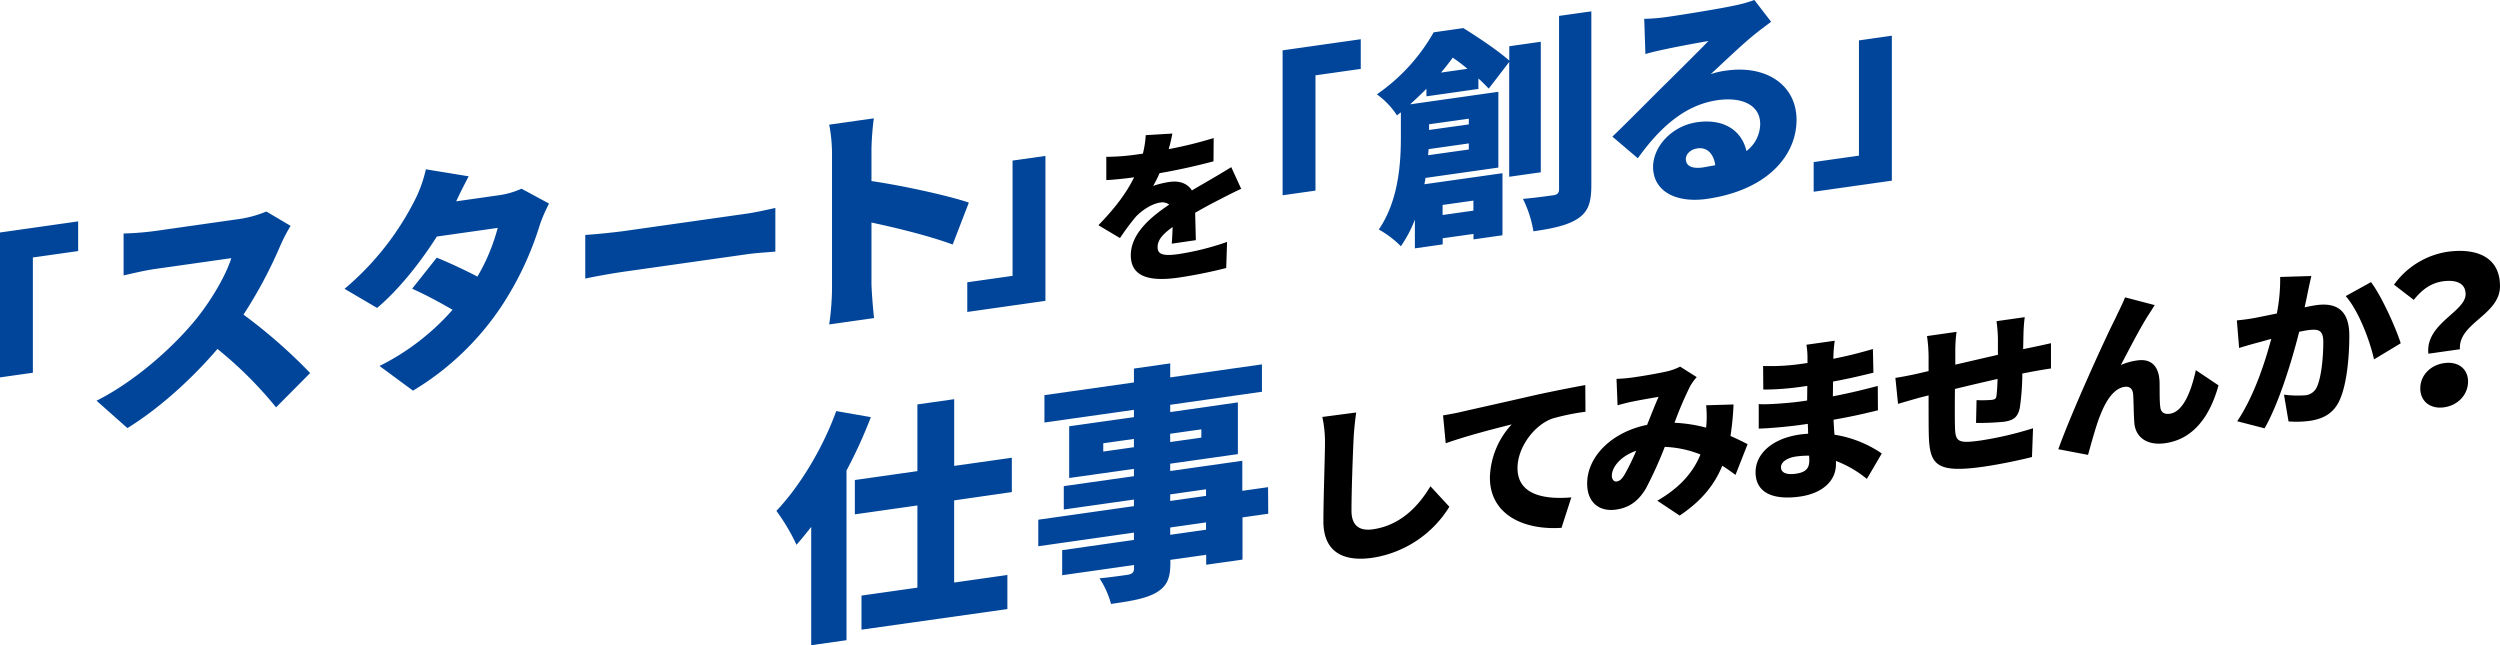 <svg xmlns="http://www.w3.org/2000/svg" viewBox="0 0 821.43 212"><defs><style>.cls-1{fill:#00459a}</style></defs><g id="レイヤー_2" data-name="レイヤー 2"><g id="レイヤー_1-2" data-name="レイヤー 1"><g id="str-start-create"><path d="M0 124l10.8-1.53V84.6l14.88-2.11v-9.75L0 76.39zM87.51 69.5a37.27 37.27 0 01-9.67 2.57L50.93 75.9a97.31 97.31 0 01-10.32.82v13.76c2.26-.48 6.69-1.59 10.32-2.1L76 84.82c-1.69 5.36-6 13-11.28 19.68-7.17 8.94-19.91 20.59-33 27.16l10.15 9c10.56-6.54 21.12-16.12 29.58-26a129 129 0 0119.26 19.19l11.2-11.28A172.67 172.67 0 0080 103.37a148.19 148.19 0 0012.19-22.85 52.84 52.84 0 013.3-6.31zM171.35 62a26.91 26.91 0 01-7.78 2.2l-13.67 1.95c1.18-2.59 2.52-5.19 4.09-8.22l-14.06-2.3a43.59 43.59 0 01-3.07 9 92.75 92.75 0 01-23.65 30.27l10.69 6.28c7.38-6.2 14.45-15.31 19.64-23.46l20-2.84a63.81 63.81 0 01-6.67 16c-4-2.08-8.57-4.25-13.36-6.22l-8.09 10.2c5 2.26 9.5 4.73 13.28 6.93a78.37 78.37 0 01-24 18.46l11 8.11A91.31 91.31 0 00164.52 101a103.87 103.87 0 0012.88-27.21 50.06 50.06 0 013-6.9zM192.3 91.53c3.09-.67 8.76-1.7 13.06-2.31l40.11-5.69c3.1-.44 7.33-.67 9.29-.87V68.33c-2.19.46-5.89 1.36-9.29 1.85l-40.11 5.69c-3.7.53-10 1.13-13.06 1.33zM318.34 66.57c-6.52-2.23-21.56-5.56-32-7.08V49a94 94 0 01.77-10.12l-14.66 2.08a51.42 51.42 0 01.93 9.88v44a87.57 87.57 0 01-.93 11.76l14.74-2.09c-.39-3.41-.85-9.43-.85-11.51V73.12c8.22 1.76 18.84 4.33 26.68 7.22zM343.5 51.23l-10.8 1.53v37.88l-14.88 2.11v9.75l25.68-3.65z" class="cls-1"/><path d="M392.92 78.91c-.05-2.41-.16-6.08-.22-9 2.88-1.67 5.54-3.09 7.65-4.16s5.54-2.88 7.47-3.7l-3.26-7.13c-2.33 1.43-4.6 2.8-7 4.18-1.94 1.16-3.71 2.12-5.93 3.48-1.44-2.32-4.1-3.26-7.31-2.81a29.19 29.19 0 00-5.43 1.32A37.18 37.18 0 00381 56.9c5.87-1 12.57-2.5 17.72-3.89l.06-7.65A134.8 134.8 0 01384 49a51.17 51.17 0 001.21-5.12l-8.75.53a33 33 0 01-.94 6.07l-2.16.31a73.62 73.62 0 01-9.86.74v7.64c2.88-.13 6.87-.59 9.14-.91-2.64 5.38-6.52 10.38-11.73 15.74l7.09 4.22a81.35 81.35 0 015.09-6.88c1.89-2.08 5.27-4.38 8.09-4.78a3.73 3.73 0 013 .67c-6.09 4.06-12.63 9.55-12.63 16.65 0 7.26 6.48 8.64 15.51 7.36a156.23 156.23 0 0015.84-3.18l.28-8.57a88.36 88.36 0 01-15.95 4c-5.15.74-6.87.05-6.87-2.26s1.5-4.18 4.93-6.64c-.06 2-.17 4.09-.28 5.48z"/><path d="M421.43 64.16l10.8-1.53V24.75l14.88-2.11v-9.75l-25.68 3.65zM473.47 23.85c1.44-1.71 2.72-3.31 3.86-4.9a52.54 52.54 0 014.83 3.66zM482.61 39v1.88l-13.06 1.82v-1.87zm-13.37 12l.16-2 13.21-1.88v2zm14.88 14.91v3.3L474 70.64v-3.3zm22.14-9.3V13.72l-10.35 1.47v4.72c-3.7-3.3-10.2-7.63-15.11-10.68l-9.74 1.39A61.53 61.53 0 01452.4 31a25.46 25.46 0 016.6 6.91l1.29-1v8c0 8.55-.68 20.87-7.25 30.5a32.43 32.43 0 017.25 5.5 40.84 40.84 0 004.6-8.76v9.45l9.14-1.3v-2.01l10.12-1.43v1.8l9.52-1.36V56.91L468 60.54a18.9 18.9 0 00.37-2.08l23.95-3.4v-24.9l-29 4.12c1.89-1.69 3.7-3.45 5.37-5.11v2.48l17.07-2.43v-3.45c1.36 1.23 2.49 2.42 3.4 3.34l6.72-8.75v37.72zm6-51.39v56.92c0 1.28-.53 1.8-1.81 2-1.51.22-5.89.84-10.05 1.21A37.62 37.62 0 01503.84 76c6.49-.93 11.4-2 14.73-4.27s4.3-5.26 4.3-11v-57zM559.66 55c-3.77.54-5.74-.46-5.74-2.78 0-1.5 1.44-3.13 3.85-3.47 3.1-.44 5.29 1.72 5.82 5.55-1.28.2-2.59.46-3.93.7zm16.77-55a43.3 43.3 0 01-6.65 1.84c-4.45 1-17.9 3.15-21.9 3.71a61.82 61.82 0 01-7.63.64l.38 11.57c1.81-.56 4.46-1.16 6.72-1.63 4-.87 10.2-2 14-2.66-3.62 3.74-9.74 9.78-13.89 13.9-4.38 4.3-12.92 13-17.68 17.51l8.36 7.12c7-9.77 15.25-17.54 26.21-19.09 8.23-1.17 14 1.75 14 7.82a11.26 11.26 0 01-4.53 8.9c-1.43-6.55-7.25-10.75-16.16-9.48-8.46 1.2-14.5 8.13-14.5 14.66 0 8.17 7.7 11.95 17.6 10.55 20-2.84 29.53-14.32 29.53-25.95s-10.12-18.06-23-16.23a25.88 25.88 0 00-5.21 1.19c4.07-3.73 9.89-9.36 14.12-12.81 1.89-1.54 3.78-2.94 5.74-4.41zM621.61 11.73l-10.81 1.54v37.87l-14.88 2.11V63l25.69-3.64zM274.76 135.07c-4.35 12.06-11.85 24.56-19.66 32.79a65.44 65.44 0 016.61 11.14c1.61-1.83 3.22-3.81 4.83-5.88V212l11.6-1.65v-55.76a155.8 155.8 0 008-17.53zm57.7 26.61V150.4l-18.94 2.68v-21.92l-12.09 1.72v21.92l-20.55 2.92V169l20.55-2.92v27l-18.37 2.61v11.2l47.94-6.77v-11.2l-17.49 2.49v-27zM396.27 174.05l-11.77 1.67v-2.4l11.77-1.67zm-11.77-11.61l11.77-1.67v2.16l-11.77 1.67zm-22-14.07v-2.72l10.07-1.43v2.72zm32.23-7.3v2.72l-10.24 1.45v-2.72zm21.92 19l-8.46 1.2v-9.87l-23.7 3.36v-2.4l22.24-3.15v-17l-22.23 3.19V133l30.14-4.28v-9L384.5 124v-4.6l-11.92 1.7v4.56l-29.41 4.17v9l29.41-4.17v2.4l-21.28 3v17l21.28-3v2.4l-23.05 3.27v7.68l23.05-3.27v2.16l-31.43 4.46v8.72l31.43-4.48v2.4L349 180.77V189l23.61-3.35v1c0 1.36-.49 1.91-2 2.2-1.29.19-6 .86-9.34 1.17a28.81 28.81 0 013.78 8.42c6.93-1 11.37-1.77 14.83-3.7 3.47-2.09 4.67-4.51 4.67-9.79v-1l11.77-1.67v3.28l11.93-1.69V170l8.46-1.2z" class="cls-1"/><path d="M434.48 137a38.93 38.93 0 01.87 8.54c0 4.28-.52 18.6-.52 25.73 0 9.86 6.2 13.43 16.13 12a36.09 36.09 0 0025.26-16.76l-6.22-6.74c-4.13 6.91-10.1 12.89-18.94 14.15-3.85.54-7-.72-7-6.13 0-6.22.41-17.62.69-23.59.12-2.47.46-5.93.86-8.67zM474.15 136.48l.87 9.17c6.83-2.45 16.82-5 21.69-6.21a26.66 26.66 0 00-7.17 17.49c0 12 10.85 17.33 23.53 16.5l3.22-10c-9.82.82-17.68-1.31-17.68-9.63 0-6.67 5.28-14 11.42-16.27a76.42 76.42 0 0110.91-2.24l-.06-8.77c-4.13.76-10.85 2.06-16.53 3.32-10.39 2.39-19 4.29-24.34 5.51-1.09.29-3.56.75-5.86 1.13zM531.16 158.2c-.86.13-1.55-.69-1.55-1.89 0-2.85 2.87-6.39 8-8.21a74.32 74.32 0 01-3.79 7.78c-.88 1.5-1.63 2.18-2.66 2.32zm43.05-12.27c-1.49-.75-3.44-1.73-5.62-2.68a91.09 91.09 0 001-10.35l-9 .26a36.93 36.93 0 01.06 6.72l-.06.63a49.2 49.2 0 00-10.39-1.6 116.71 116.71 0 015.17-12.08 18 18 0 012.12-2.92l-5.45-3.45a18.46 18.46 0 01-4.48 1.61c-2.76.62-8 1.54-11.42 2-1.27.18-3.39.37-5 .42l.35 8.68c1.55-.45 3.73-1 4.88-1.21 2.58-.54 6.37-1.19 8.61-1.57-1.1 2.38-2.42 5.82-3.79 9.21-11.54 2.32-19.69 10.38-19.69 19.27 0 6.33 4.07 9.34 9.47 8.57 4.42-.62 7.4-2.87 9.82-6.92a133.49 133.49 0 006.21-13.69 35.36 35.36 0 0111.72 2.5c-2 4.95-5.92 10.47-14.18 15.18l7.34 4.89c7.18-4.78 11.48-10.13 14-16.36 1.55.92 3 2 4.36 3zM594.48 151.32c0 2.91-1.55 3.93-4.48 4.34s-4.82-.28-4.82-2.16c0-1.6 1.84-3.06 5-3.51a26.67 26.67 0 014.24-.26c.06.68.06 1.19.06 1.59zM618.3 149a37.89 37.89 0 00-15.55-6.17c-.12-1.64-.23-3.33-.29-4.92 5.4-.94 9.59-1.87 14.58-3.1l-.06-8c-4.36 1.14-8.89 2.29-14.75 3.41l.06-4.85c5.45-1 9.87-2.09 13.26-2.91l-.17-7.79c-4.88 1.44-8.84 2.4-13 3.21l.06-1.77c.06-1.32.23-2.94.4-4.16l-9.3 1.32a26 26 0 01.35 4v2l-2.81.4a70.66 70.66 0 01-11.77.58l.06 7.75a88 88 0 0011.76-.82l2.7-.38-.06 4.8-2.52.36c-2.64.37-10.39 1.07-13.38.81v8.05c3.61-.06 10.27-.72 13.31-1.15l2.82-.4.11 3.23c-.92.07-1.84.15-2.75.28-9.07 1.29-14.53 6.34-14.53 12.38 0 6.27 5 9.32 14.58 8 7.52-1.07 11.83-5.27 11.83-10.57v-1.14a36.34 36.34 0 0110.16 5.91zM664.75 114.72l.11-5.15a53.19 53.19 0 01.41-5.36l-9.27 1.32a49.5 49.5 0 01.46 5.63v5.42c-4.65 1.06-9.58 2.21-14 3.24v-4.17a45.18 45.18 0 01.41-6.61l-9.71 1.38a48.72 48.72 0 01.52 7v4.5l-3.16.74c-3.33.76-6.25 1.29-7.75 1.5l.87 8.54c1.49-.44 5.62-1.65 7.46-2.14l2.58-.65c0 5.07 0 10.26.06 12.64.23 10.17 2.3 13 17.91 10.8 5.22-.74 12.17-2.19 16-3.19l.35-9.45a114.34 114.34 0 01-17.05 4c-7.81 1.11-8.5.46-8.61-4.77-.06-2.5-.06-7.34 0-12.14 4.42-1.08 9.36-2.24 14-3.29-.06 2.17-.17 4.13-.35 5.52-.11 1-.57 1.22-1.55 1.36a39.21 39.21 0 01-5 .08l-.17 7.5a89.33 89.33 0 009.13-.39c3.09-.44 4.64-1.4 5.28-4.74a81.75 81.75 0 00.8-11.11l3.33-.65c1.55-.28 5-.88 6.08-1v-8.32c-1.89.44-4.47 1-6 1.31zM708 100.25l-9.76-2.55c-1.21 3-2.47 5.25-3.22 7-3 5.78-14.52 31.07-18.71 42.9l9.76 1.86c.92-3.21 2.58-9.54 4-13 1.95-5 4.54-8.85 8-9.35 1.72-.24 2.64.65 2.81 2.34s.17 6.53.4 9.41c.29 4.46 3.79 7.67 10.16 6.76 9.07-1.29 14.58-8.51 17.51-19l-7.46-5c-1.72 7.83-4.42 13.74-8.56 14.33-1.55.22-2.87-.28-3.1-2.07-.34-2.12-.17-6.76-.28-8.8-.29-4.8-2.76-7.3-7.29-6.66a20.75 20.75 0 00-5.4 1.51c2.7-5.11 6.37-12.31 9.3-16.83.67-.97 1.25-2.02 1.84-2.85zM749.2 91a58.28 58.28 0 01-1.09 12c-2.53.53-4.88 1-6.54 1.33a64.69 64.69 0 01-6.6.94l.74 9.07c1.9-.61 5.17-1.53 7-2 .81-.23 2.07-.58 3.56-1-2.12 8-5.79 19.07-11.19 27.07l9 2.32c4.82-8.44 9.07-22.61 11.37-31.72 1-.2 2-.4 2.64-.49 3.56-.5 5.28-.23 5.28 3.87 0 5.25-.69 11.78-2.12 14.78a4.58 4.58 0 01-3.85 2.71 34.16 34.16 0 01-6.95-.21l1.5 8.8a33.4 33.4 0 006.89-.18c4.64-.66 8-2.56 9.93-6.88 2.41-5.36 3.15-14.53 3.15-21.15 0-8.43-4.3-10.9-10.85-10-1 .15-2.35.39-3.84.72.34-1.53.69-3.12 1-4.7s.81-3.82 1.21-5.59zm21.53 6.29c4.13 4.66 7.92 14.44 9.3 20.8l8.78-5.3c-1.66-5.23-6.31-15.52-9.76-20.1zM797.9 116.22l10.37-1.47c-.6-8.63 13.16-11.24 13.16-20.75S813.78 81.36 804 82.75a26.69 26.69 0 00-17.4 10.79l6.51 5c2.66-3.41 5.72-5.56 9.51-6.1 4.38-.62 7.51.59 7.51 4.22 0 5.81-13.29 9.68-12.23 19.56zm-2.66 11.4c0 4.22 3.26 6.86 7.84 6.21s7.85-4.21 7.85-8.44-3.26-6.73-7.85-6.08-7.84 4.09-7.84 8.31z"/></g></g></g></svg>